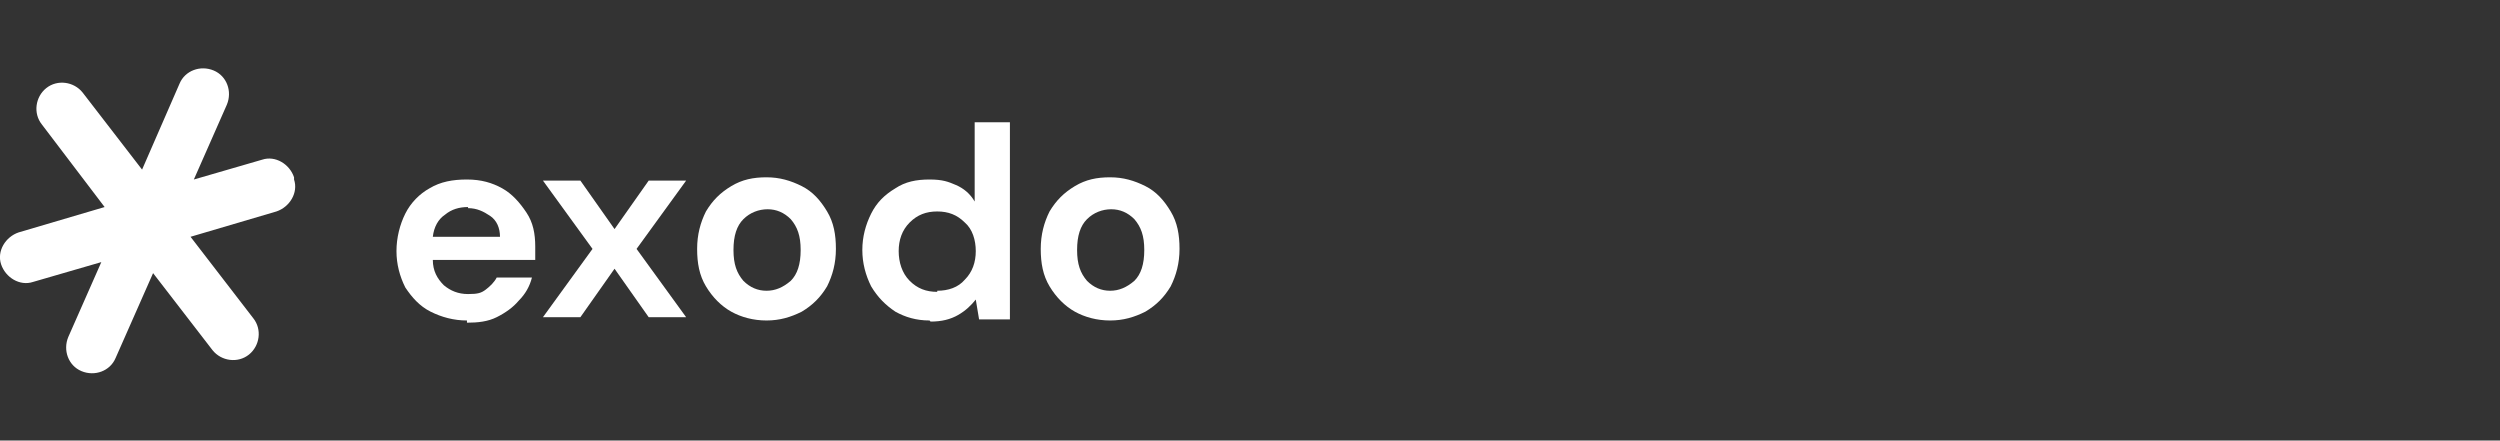 <?xml version="1.0" encoding="UTF-8"?>
<svg id="Layer_1" xmlns="http://www.w3.org/2000/svg" version="1.1" viewBox="0 0 227 40">
  <rect x="0" y="0" width="227" height="40" fill="#333333" stroke="none"/>
  <!-- Generator: Adobe Illustrator 30.0.0, SVG Export Plug-In . SVG Version: 2.1.1 Build 123)  -->
  <defs>
    <style>
      .st0 {
        fill: #fff;
      }
    </style>
  </defs>
  <g>
    <path class="st0" d="M42.4,29.1c-1.2,0-2.3-.3-3.3-.8-1-.5-1.7-1.3-2.3-2.2-.5-1-.8-2.1-.8-3.3s.3-2.4.8-3.4c.5-1,1.3-1.8,2.2-2.3,1-.6,2.1-.8,3.4-.8s2.3.3,3.2.8c.9.5,1.6,1.3,2.2,2.2s.8,1.9.8,3.1,0,.4,0,.6c0,.2,0,.4,0,.6h-9.3c0,1,.4,1.7,1,2.3.6.5,1.3.8,2.2.8s1.2-.1,1.6-.4c.4-.3.8-.7,1-1.1h3.2c-.2.8-.6,1.5-1.2,2.1-.5.6-1.2,1.1-2,1.5-.8.4-1.7.5-2.7.5ZM42.5,18.8c-.8,0-1.5.2-2.1.7-.6.4-1,1.1-1.1,2h6.1c0-.8-.3-1.5-.9-1.9s-1.2-.7-2-.7Z"/>
    <path class="st0" d="M49.3,28.8l4.5-6.2-4.5-6.2h3.4l3.1,4.4,3.1-4.4h3.4l-4.5,6.2,4.5,6.2h-3.4l-3.1-4.4-3.1,4.4h-3.4Z"/>
    <path class="st0" d="M69.6,29.1c-1.2,0-2.3-.3-3.2-.8s-1.7-1.3-2.3-2.3c-.6-1-.8-2.1-.8-3.4s.3-2.4.8-3.4c.6-1,1.3-1.7,2.3-2.3s2-.8,3.2-.8,2.2.3,3.2.8c1,.5,1.7,1.3,2.3,2.3.6,1,.8,2.1.8,3.4s-.3,2.4-.8,3.4c-.6,1-1.3,1.7-2.3,2.3-1,.5-2,.8-3.2.8ZM69.6,26.4c.8,0,1.5-.3,2.2-.9.6-.6.9-1.5.9-2.8s-.3-2.1-.9-2.8c-.6-.6-1.3-.9-2.1-.9s-1.6.3-2.2.9c-.6.6-.9,1.5-.9,2.8s.3,2.1.9,2.8c.6.6,1.3.9,2.1.9Z"/>
    <path class="st0" d="M84.4,29.1c-1.2,0-2.2-.3-3.1-.8-.9-.6-1.6-1.3-2.2-2.3-.5-1-.8-2.1-.8-3.3s.3-2.3.8-3.3c.5-1,1.2-1.7,2.2-2.3.9-.6,1.9-.8,3.1-.8s1.7.2,2.4.5,1.3.8,1.7,1.5v-7.2h3.2v17.9h-2.8l-.3-1.8c-.4.5-.9,1-1.6,1.4-.7.4-1.5.6-2.5.6ZM85.1,26.4c1,0,1.9-.3,2.5-1,.7-.7,1-1.6,1-2.6s-.3-2-1-2.6c-.7-.7-1.5-1-2.5-1s-1.8.3-2.5,1c-.7.7-1,1.6-1,2.6s.3,2,1,2.7c.7.7,1.5,1,2.5,1Z"/>
    <path class="st0" d="M100.8,29.1c-1.2,0-2.3-.3-3.2-.8s-1.7-1.3-2.3-2.3c-.6-1-.8-2.1-.8-3.4s.3-2.4.8-3.4c.6-1,1.3-1.7,2.3-2.3s2-.8,3.2-.8,2.2.3,3.2.8c1,.5,1.7,1.3,2.3,2.3.6,1,.8,2.1.8,3.4s-.3,2.4-.8,3.4c-.6,1-1.3,1.7-2.3,2.3-1,.5-2,.8-3.2.8ZM100.8,26.4c.8,0,1.5-.3,2.2-.9.6-.6.9-1.5.9-2.8s-.3-2.1-.9-2.8c-.6-.6-1.3-.9-2.1-.9s-1.6.3-2.2.9c-.6.6-.9,1.5-.9,2.8s.3,2.1.9,2.8c.6.6,1.3.9,2.1.9Z"/>
  </g>
  <path class="st0" d="M26.7,16.1c-.4-1.2-1.7-2-2.9-1.6l-6.2,1.8,3-6.8c.5-1.2,0-2.6-1.2-3.1-1.2-.5-2.6,0-3.1,1.2l-3.4,7.8-5.4-7c-.8-1-2.3-1.2-3.3-.4-1,.8-1.2,2.3-.4,3.3l5.7,7.5-7.8,2.3c-1.2.4-2,1.7-1.6,2.9.4,1.2,1.7,2,2.9,1.6l6.2-1.8-3,6.8c-.5,1.2,0,2.6,1.2,3.1s2.6,0,3.1-1.2l3.4-7.7,5.4,7c.8,1,2.3,1.2,3.3.4,1-.8,1.2-2.3.4-3.3l-5.7-7.4,7.8-2.3c1.2-.4,2-1.7,1.6-2.9Z"/>
</svg>
